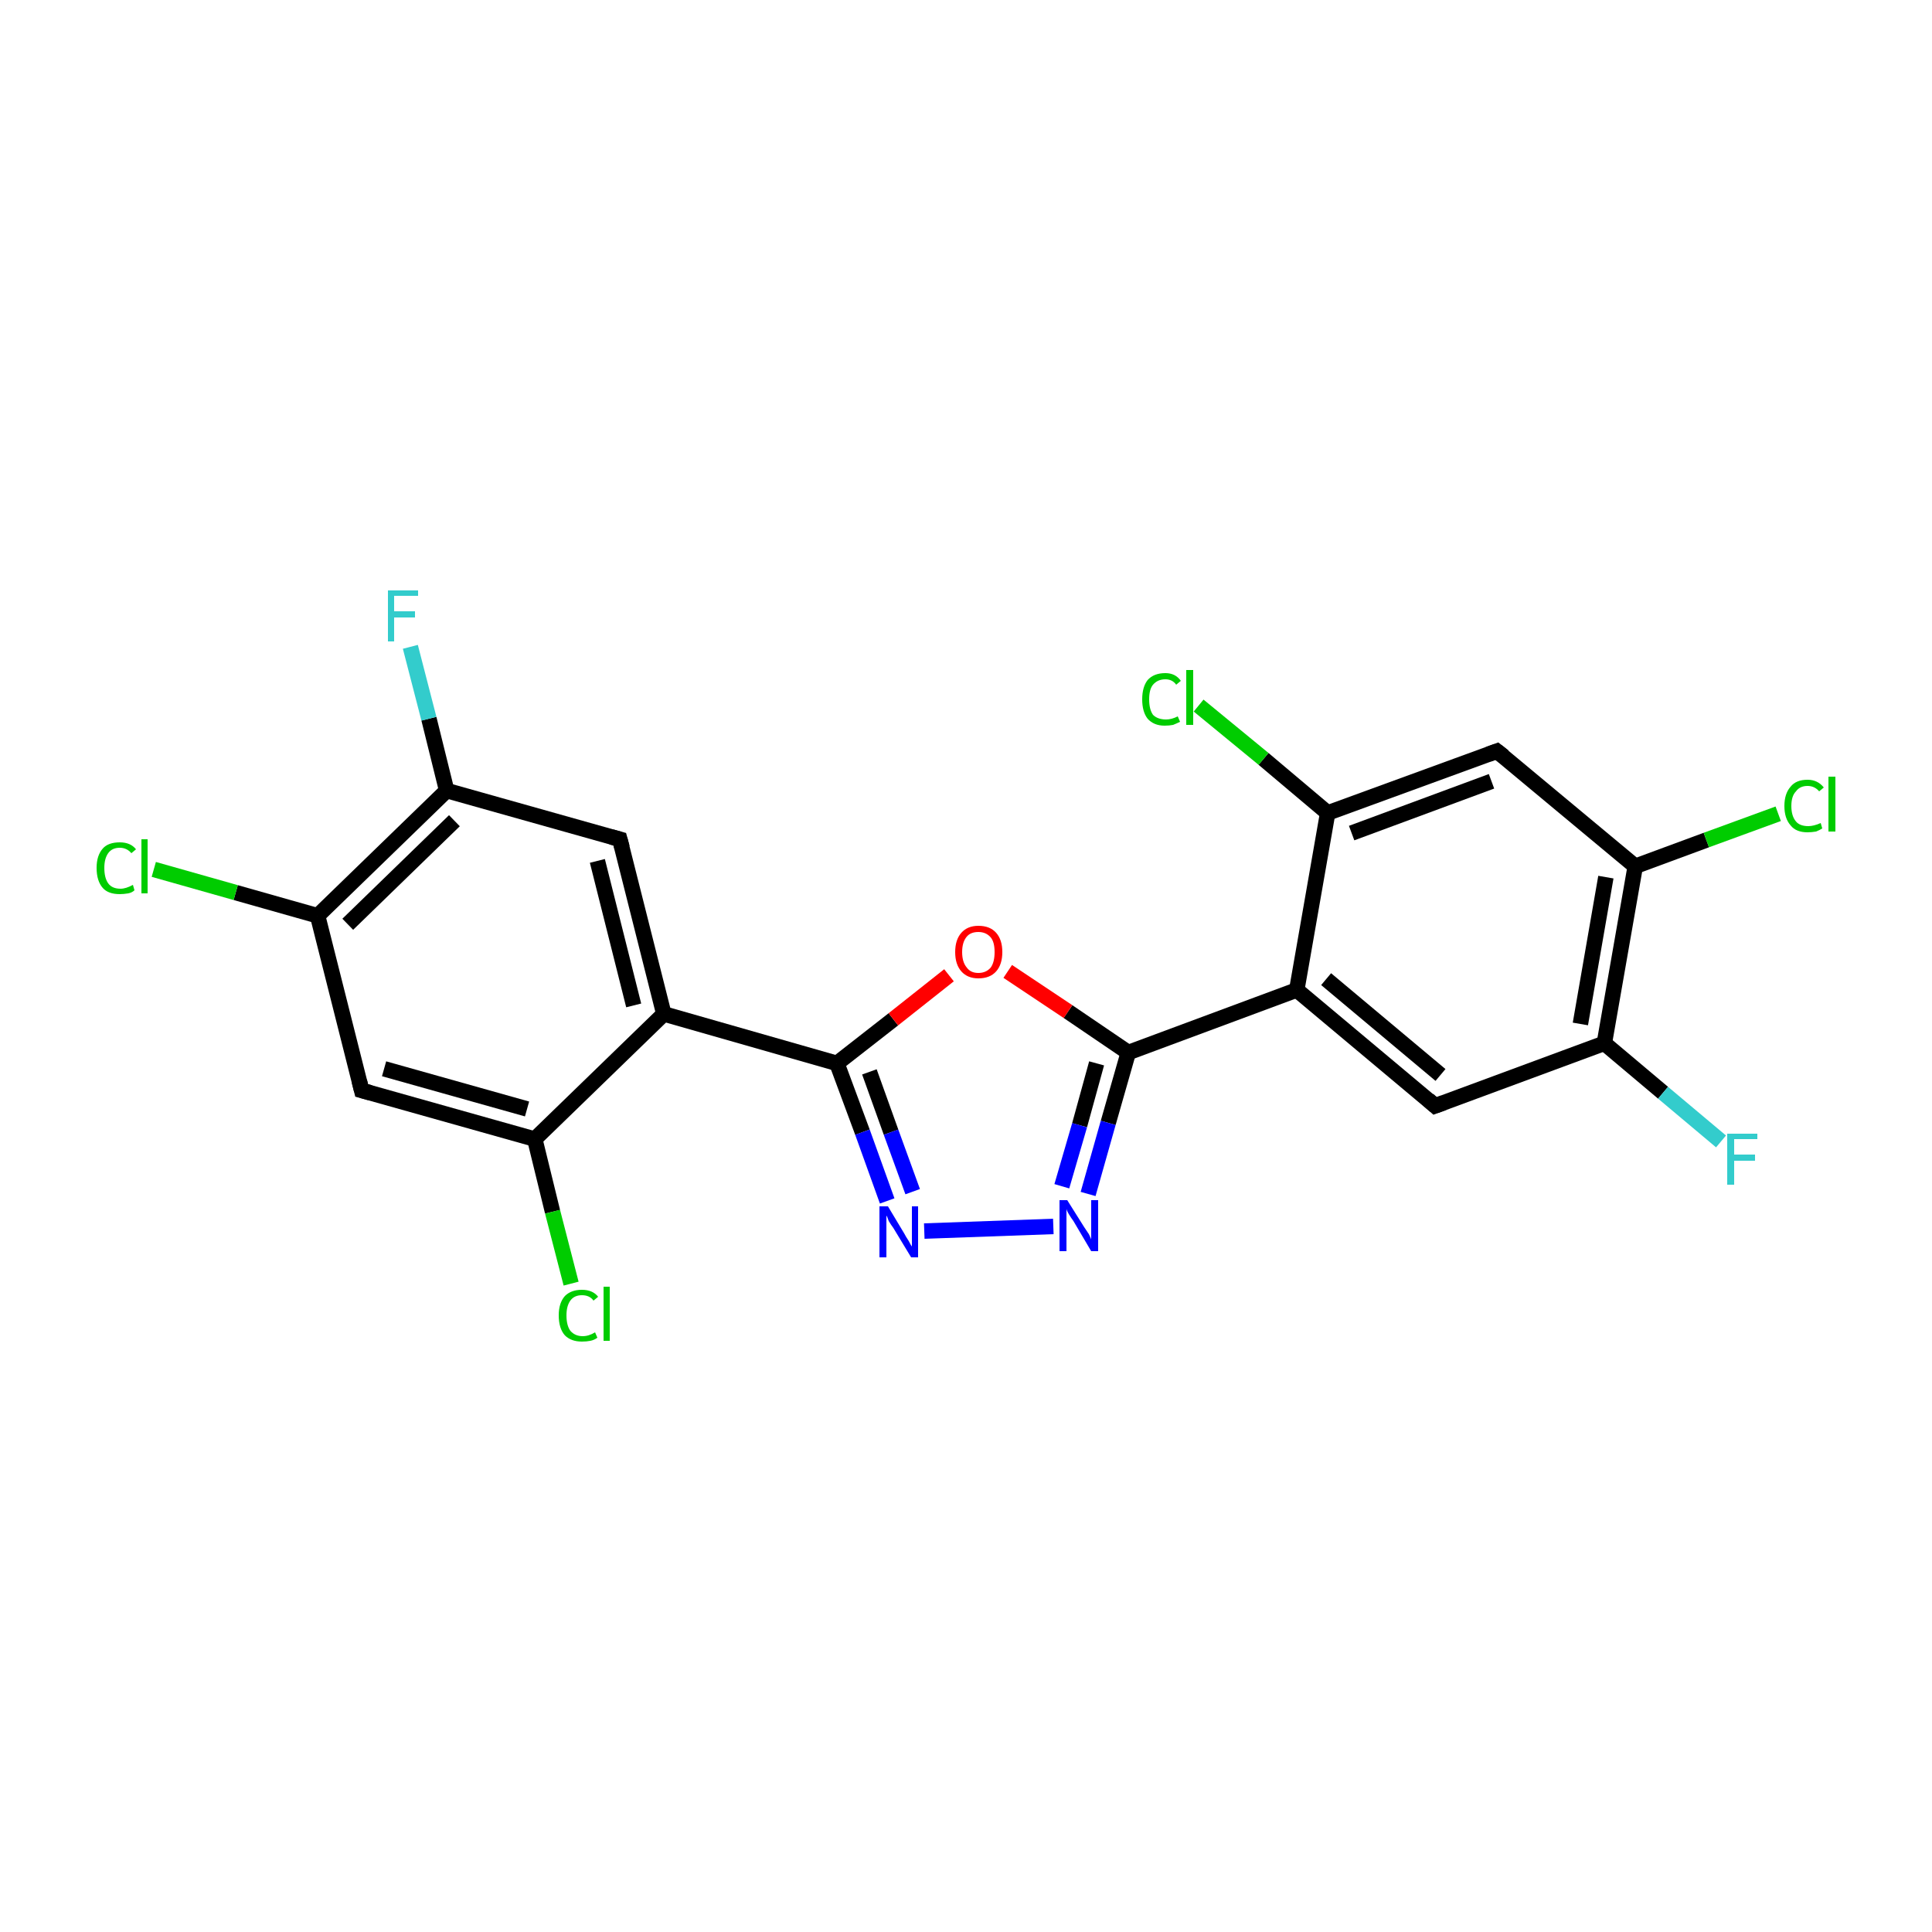 <?xml version='1.0' encoding='iso-8859-1'?>
<svg version='1.1' baseProfile='full'
              xmlns='http://www.w3.org/2000/svg'
                      xmlns:rdkit='http://www.rdkit.org/xml'
                      xmlns:xlink='http://www.w3.org/1999/xlink'
                  xml:space='preserve'
width='250px' height='250px' viewBox='0 0 250 250'>
<!-- END OF HEADER -->
<rect style='opacity:1.0;fill:#FFFFFF;stroke:none' width='250.0' height='250.0' x='0.0' y='0.0'> </rect>
<path class='bond-0 atom-0 atom-4' d='M 185.7,143.1 L 167.8,128.1' style='fill:none;fill-rule:evenodd;stroke:#000000;stroke-width:2.0px;stroke-linecap:butt;stroke-linejoin:miter;stroke-opacity:1' />
<path class='bond-0 atom-0 atom-4' d='M 186.4,139.1 L 171.6,126.7' style='fill:none;fill-rule:evenodd;stroke:#000000;stroke-width:2.0px;stroke-linecap:butt;stroke-linejoin:miter;stroke-opacity:1' />
<path class='bond-1 atom-0 atom-10' d='M 185.7,143.1 L 207.6,135.0' style='fill:none;fill-rule:evenodd;stroke:#000000;stroke-width:2.0px;stroke-linecap:butt;stroke-linejoin:miter;stroke-opacity:1' />
<path class='bond-2 atom-1 atom-5' d='M 80.2,108.6 L 85.9,131.2' style='fill:none;fill-rule:evenodd;stroke:#000000;stroke-width:2.0px;stroke-linecap:butt;stroke-linejoin:miter;stroke-opacity:1' />
<path class='bond-2 atom-1 atom-5' d='M 77.3,111.4 L 82.0,130.1' style='fill:none;fill-rule:evenodd;stroke:#000000;stroke-width:2.0px;stroke-linecap:butt;stroke-linejoin:miter;stroke-opacity:1' />
<path class='bond-3 atom-1 atom-11' d='M 80.2,108.6 L 57.8,102.3' style='fill:none;fill-rule:evenodd;stroke:#000000;stroke-width:2.0px;stroke-linecap:butt;stroke-linejoin:miter;stroke-opacity:1' />
<path class='bond-4 atom-2 atom-6' d='M 193.7,97.2 L 171.8,105.2' style='fill:none;fill-rule:evenodd;stroke:#000000;stroke-width:2.0px;stroke-linecap:butt;stroke-linejoin:miter;stroke-opacity:1' />
<path class='bond-4 atom-2 atom-6' d='M 193.0,101.1 L 174.9,107.8' style='fill:none;fill-rule:evenodd;stroke:#000000;stroke-width:2.0px;stroke-linecap:butt;stroke-linejoin:miter;stroke-opacity:1' />
<path class='bond-5 atom-2 atom-8' d='M 193.7,97.2 L 211.6,112.1' style='fill:none;fill-rule:evenodd;stroke:#000000;stroke-width:2.0px;stroke-linecap:butt;stroke-linejoin:miter;stroke-opacity:1' />
<path class='bond-6 atom-3 atom-7' d='M 46.8,141.1 L 69.2,147.4' style='fill:none;fill-rule:evenodd;stroke:#000000;stroke-width:2.0px;stroke-linecap:butt;stroke-linejoin:miter;stroke-opacity:1' />
<path class='bond-6 atom-3 atom-7' d='M 49.7,138.3 L 68.2,143.5' style='fill:none;fill-rule:evenodd;stroke:#000000;stroke-width:2.0px;stroke-linecap:butt;stroke-linejoin:miter;stroke-opacity:1' />
<path class='bond-7 atom-3 atom-9' d='M 46.8,141.1 L 41.1,118.5' style='fill:none;fill-rule:evenodd;stroke:#000000;stroke-width:2.0px;stroke-linecap:butt;stroke-linejoin:miter;stroke-opacity:1' />
<path class='bond-8 atom-4 atom-6' d='M 167.8,128.1 L 171.8,105.2' style='fill:none;fill-rule:evenodd;stroke:#000000;stroke-width:2.0px;stroke-linecap:butt;stroke-linejoin:miter;stroke-opacity:1' />
<path class='bond-9 atom-4 atom-12' d='M 167.8,128.1 L 146.0,136.2' style='fill:none;fill-rule:evenodd;stroke:#000000;stroke-width:2.0px;stroke-linecap:butt;stroke-linejoin:miter;stroke-opacity:1' />
<path class='bond-10 atom-5 atom-7' d='M 85.9,131.2 L 69.2,147.4' style='fill:none;fill-rule:evenodd;stroke:#000000;stroke-width:2.0px;stroke-linecap:butt;stroke-linejoin:miter;stroke-opacity:1' />
<path class='bond-11 atom-5 atom-13' d='M 85.9,131.2 L 108.3,137.6' style='fill:none;fill-rule:evenodd;stroke:#000000;stroke-width:2.0px;stroke-linecap:butt;stroke-linejoin:miter;stroke-opacity:1' />
<path class='bond-12 atom-6 atom-14' d='M 171.8,105.2 L 163.5,98.2' style='fill:none;fill-rule:evenodd;stroke:#000000;stroke-width:2.0px;stroke-linecap:butt;stroke-linejoin:miter;stroke-opacity:1' />
<path class='bond-12 atom-6 atom-14' d='M 163.5,98.2 L 155.1,91.3' style='fill:none;fill-rule:evenodd;stroke:#00CC00;stroke-width:2.0px;stroke-linecap:butt;stroke-linejoin:miter;stroke-opacity:1' />
<path class='bond-13 atom-7 atom-15' d='M 69.2,147.4 L 71.5,156.8' style='fill:none;fill-rule:evenodd;stroke:#000000;stroke-width:2.0px;stroke-linecap:butt;stroke-linejoin:miter;stroke-opacity:1' />
<path class='bond-13 atom-7 atom-15' d='M 71.5,156.8 L 73.9,166.1' style='fill:none;fill-rule:evenodd;stroke:#00CC00;stroke-width:2.0px;stroke-linecap:butt;stroke-linejoin:miter;stroke-opacity:1' />
<path class='bond-14 atom-8 atom-10' d='M 211.6,112.1 L 207.6,135.0' style='fill:none;fill-rule:evenodd;stroke:#000000;stroke-width:2.0px;stroke-linecap:butt;stroke-linejoin:miter;stroke-opacity:1' />
<path class='bond-14 atom-8 atom-10' d='M 207.8,113.5 L 204.5,132.5' style='fill:none;fill-rule:evenodd;stroke:#000000;stroke-width:2.0px;stroke-linecap:butt;stroke-linejoin:miter;stroke-opacity:1' />
<path class='bond-15 atom-8 atom-16' d='M 211.6,112.1 L 220.8,108.7' style='fill:none;fill-rule:evenodd;stroke:#000000;stroke-width:2.0px;stroke-linecap:butt;stroke-linejoin:miter;stroke-opacity:1' />
<path class='bond-15 atom-8 atom-16' d='M 220.8,108.7 L 230.1,105.3' style='fill:none;fill-rule:evenodd;stroke:#00CC00;stroke-width:2.0px;stroke-linecap:butt;stroke-linejoin:miter;stroke-opacity:1' />
<path class='bond-16 atom-9 atom-11' d='M 41.1,118.5 L 57.8,102.3' style='fill:none;fill-rule:evenodd;stroke:#000000;stroke-width:2.0px;stroke-linecap:butt;stroke-linejoin:miter;stroke-opacity:1' />
<path class='bond-16 atom-9 atom-11' d='M 45.0,119.6 L 58.8,106.2' style='fill:none;fill-rule:evenodd;stroke:#000000;stroke-width:2.0px;stroke-linecap:butt;stroke-linejoin:miter;stroke-opacity:1' />
<path class='bond-17 atom-9 atom-17' d='M 41.1,118.5 L 30.5,115.5' style='fill:none;fill-rule:evenodd;stroke:#000000;stroke-width:2.0px;stroke-linecap:butt;stroke-linejoin:miter;stroke-opacity:1' />
<path class='bond-17 atom-9 atom-17' d='M 30.5,115.5 L 19.9,112.5' style='fill:none;fill-rule:evenodd;stroke:#00CC00;stroke-width:2.0px;stroke-linecap:butt;stroke-linejoin:miter;stroke-opacity:1' />
<path class='bond-18 atom-10 atom-18' d='M 207.6,135.0 L 215.2,141.4' style='fill:none;fill-rule:evenodd;stroke:#000000;stroke-width:2.0px;stroke-linecap:butt;stroke-linejoin:miter;stroke-opacity:1' />
<path class='bond-18 atom-10 atom-18' d='M 215.2,141.4 L 222.7,147.7' style='fill:none;fill-rule:evenodd;stroke:#33CCCC;stroke-width:2.0px;stroke-linecap:butt;stroke-linejoin:miter;stroke-opacity:1' />
<path class='bond-19 atom-11 atom-19' d='M 57.8,102.3 L 55.5,93.0' style='fill:none;fill-rule:evenodd;stroke:#000000;stroke-width:2.0px;stroke-linecap:butt;stroke-linejoin:miter;stroke-opacity:1' />
<path class='bond-19 atom-11 atom-19' d='M 55.5,93.0 L 53.1,83.7' style='fill:none;fill-rule:evenodd;stroke:#33CCCC;stroke-width:2.0px;stroke-linecap:butt;stroke-linejoin:miter;stroke-opacity:1' />
<path class='bond-20 atom-12 atom-20' d='M 146.0,136.2 L 143.4,145.3' style='fill:none;fill-rule:evenodd;stroke:#000000;stroke-width:2.0px;stroke-linecap:butt;stroke-linejoin:miter;stroke-opacity:1' />
<path class='bond-20 atom-12 atom-20' d='M 143.4,145.3 L 140.8,154.5' style='fill:none;fill-rule:evenodd;stroke:#0000FF;stroke-width:2.0px;stroke-linecap:butt;stroke-linejoin:miter;stroke-opacity:1' />
<path class='bond-20 atom-12 atom-20' d='M 141.9,137.6 L 139.7,145.6' style='fill:none;fill-rule:evenodd;stroke:#000000;stroke-width:2.0px;stroke-linecap:butt;stroke-linejoin:miter;stroke-opacity:1' />
<path class='bond-20 atom-12 atom-20' d='M 139.7,145.6 L 137.4,153.5' style='fill:none;fill-rule:evenodd;stroke:#0000FF;stroke-width:2.0px;stroke-linecap:butt;stroke-linejoin:miter;stroke-opacity:1' />
<path class='bond-21 atom-12 atom-22' d='M 146.0,136.2 L 138.2,130.9' style='fill:none;fill-rule:evenodd;stroke:#000000;stroke-width:2.0px;stroke-linecap:butt;stroke-linejoin:miter;stroke-opacity:1' />
<path class='bond-21 atom-12 atom-22' d='M 138.2,130.9 L 130.4,125.7' style='fill:none;fill-rule:evenodd;stroke:#FF0000;stroke-width:2.0px;stroke-linecap:butt;stroke-linejoin:miter;stroke-opacity:1' />
<path class='bond-22 atom-13 atom-21' d='M 108.3,137.6 L 111.6,146.5' style='fill:none;fill-rule:evenodd;stroke:#000000;stroke-width:2.0px;stroke-linecap:butt;stroke-linejoin:miter;stroke-opacity:1' />
<path class='bond-22 atom-13 atom-21' d='M 111.6,146.5 L 114.8,155.4' style='fill:none;fill-rule:evenodd;stroke:#0000FF;stroke-width:2.0px;stroke-linecap:butt;stroke-linejoin:miter;stroke-opacity:1' />
<path class='bond-22 atom-13 atom-21' d='M 112.5,138.7 L 115.3,146.5' style='fill:none;fill-rule:evenodd;stroke:#000000;stroke-width:2.0px;stroke-linecap:butt;stroke-linejoin:miter;stroke-opacity:1' />
<path class='bond-22 atom-13 atom-21' d='M 115.3,146.5 L 118.1,154.2' style='fill:none;fill-rule:evenodd;stroke:#0000FF;stroke-width:2.0px;stroke-linecap:butt;stroke-linejoin:miter;stroke-opacity:1' />
<path class='bond-23 atom-13 atom-22' d='M 108.3,137.6 L 115.6,131.9' style='fill:none;fill-rule:evenodd;stroke:#000000;stroke-width:2.0px;stroke-linecap:butt;stroke-linejoin:miter;stroke-opacity:1' />
<path class='bond-23 atom-13 atom-22' d='M 115.6,131.9 L 122.8,126.2' style='fill:none;fill-rule:evenodd;stroke:#FF0000;stroke-width:2.0px;stroke-linecap:butt;stroke-linejoin:miter;stroke-opacity:1' />
<path class='bond-24 atom-20 atom-21' d='M 136.3,158.7 L 119.6,159.3' style='fill:none;fill-rule:evenodd;stroke:#0000FF;stroke-width:2.0px;stroke-linecap:butt;stroke-linejoin:miter;stroke-opacity:1' />
<path d='M 184.8,142.3 L 185.7,143.1 L 186.8,142.7' style='fill:none;stroke:#000000;stroke-width:2.0px;stroke-linecap:butt;stroke-linejoin:miter;stroke-opacity:1;' />
<path d='M 80.5,109.7 L 80.2,108.6 L 79.1,108.3' style='fill:none;stroke:#000000;stroke-width:2.0px;stroke-linecap:butt;stroke-linejoin:miter;stroke-opacity:1;' />
<path d='M 192.6,97.6 L 193.7,97.2 L 194.6,97.9' style='fill:none;stroke:#000000;stroke-width:2.0px;stroke-linecap:butt;stroke-linejoin:miter;stroke-opacity:1;' />
<path d='M 47.9,141.4 L 46.8,141.1 L 46.5,139.9' style='fill:none;stroke:#000000;stroke-width:2.0px;stroke-linecap:butt;stroke-linejoin:miter;stroke-opacity:1;' />
<path class='atom-14' d='M 147.8 90.5
Q 147.8 88.9, 148.5 88.0
Q 149.3 87.1, 150.8 87.1
Q 152.1 87.1, 152.8 88.1
L 152.2 88.6
Q 151.7 87.9, 150.8 87.9
Q 149.8 87.9, 149.2 88.6
Q 148.7 89.2, 148.7 90.5
Q 148.7 91.8, 149.2 92.5
Q 149.8 93.1, 150.9 93.1
Q 151.6 93.1, 152.4 92.7
L 152.7 93.4
Q 152.3 93.6, 151.8 93.8
Q 151.3 93.9, 150.7 93.9
Q 149.3 93.9, 148.5 93.0
Q 147.8 92.1, 147.8 90.5
' fill='#00CC00'/>
<path class='atom-14' d='M 153.5 86.7
L 154.4 86.7
L 154.4 93.8
L 153.5 93.8
L 153.5 86.7
' fill='#00CC00'/>
<path class='atom-15' d='M 72.3 170.2
Q 72.3 168.6, 73.1 167.7
Q 73.9 166.9, 75.3 166.9
Q 76.7 166.9, 77.4 167.8
L 76.8 168.3
Q 76.3 167.6, 75.3 167.6
Q 74.3 167.6, 73.8 168.3
Q 73.3 169.0, 73.3 170.2
Q 73.3 171.5, 73.8 172.2
Q 74.4 172.9, 75.4 172.9
Q 76.2 172.9, 77.0 172.4
L 77.3 173.1
Q 76.9 173.4, 76.4 173.5
Q 75.9 173.6, 75.3 173.6
Q 73.9 173.6, 73.1 172.8
Q 72.3 171.9, 72.3 170.2
' fill='#00CC00'/>
<path class='atom-15' d='M 78.1 166.5
L 78.9 166.5
L 78.9 173.5
L 78.1 173.5
L 78.1 166.5
' fill='#00CC00'/>
<path class='atom-16' d='M 230.9 104.3
Q 230.9 102.7, 231.7 101.8
Q 232.4 100.9, 233.9 100.9
Q 235.2 100.9, 236.0 101.9
L 235.4 102.4
Q 234.8 101.7, 233.9 101.7
Q 232.9 101.7, 232.4 102.4
Q 231.8 103.0, 231.8 104.3
Q 231.8 105.6, 232.4 106.3
Q 232.9 106.9, 234.0 106.9
Q 234.7 106.9, 235.6 106.5
L 235.8 107.2
Q 235.5 107.4, 235.0 107.6
Q 234.4 107.7, 233.9 107.7
Q 232.4 107.7, 231.7 106.8
Q 230.9 105.9, 230.9 104.3
' fill='#00CC00'/>
<path class='atom-16' d='M 236.6 100.5
L 237.5 100.5
L 237.5 107.6
L 236.6 107.6
L 236.6 100.5
' fill='#00CC00'/>
<path class='atom-17' d='M 12.5 112.3
Q 12.5 110.7, 13.3 109.8
Q 14.0 109.0, 15.5 109.0
Q 16.9 109.0, 17.6 109.9
L 17.0 110.4
Q 16.4 109.7, 15.5 109.7
Q 14.5 109.7, 14.0 110.4
Q 13.5 111.1, 13.5 112.3
Q 13.5 113.6, 14.0 114.3
Q 14.5 115.0, 15.6 115.0
Q 16.3 115.0, 17.2 114.5
L 17.4 115.2
Q 17.1 115.5, 16.6 115.6
Q 16.0 115.7, 15.5 115.7
Q 14.0 115.7, 13.3 114.9
Q 12.5 114.0, 12.5 112.3
' fill='#00CC00'/>
<path class='atom-17' d='M 18.3 108.6
L 19.1 108.6
L 19.1 115.6
L 18.3 115.6
L 18.3 108.6
' fill='#00CC00'/>
<path class='atom-18' d='M 223.5 146.7
L 227.4 146.7
L 227.4 147.4
L 224.4 147.4
L 224.4 149.4
L 227.1 149.4
L 227.1 150.2
L 224.4 150.2
L 224.4 153.3
L 223.5 153.3
L 223.5 146.7
' fill='#33CCCC'/>
<path class='atom-19' d='M 50.2 76.4
L 54.1 76.4
L 54.1 77.1
L 51.0 77.1
L 51.0 79.1
L 53.7 79.1
L 53.7 79.9
L 51.0 79.9
L 51.0 83.0
L 50.2 83.0
L 50.2 76.4
' fill='#33CCCC'/>
<path class='atom-20' d='M 138.1 155.3
L 140.3 158.8
Q 140.5 159.1, 140.9 159.7
Q 141.2 160.3, 141.2 160.4
L 141.2 155.3
L 142.1 155.3
L 142.1 161.9
L 141.2 161.9
L 138.9 158.0
Q 138.6 157.6, 138.3 157.1
Q 138.0 156.6, 138.0 156.4
L 138.0 161.9
L 137.1 161.9
L 137.1 155.3
L 138.1 155.3
' fill='#0000FF'/>
<path class='atom-21' d='M 114.9 156.1
L 117.0 159.6
Q 117.2 160.0, 117.6 160.6
Q 117.9 161.2, 118.0 161.3
L 118.0 156.1
L 118.8 156.1
L 118.8 162.7
L 117.9 162.7
L 115.6 158.9
Q 115.3 158.5, 115.0 158.0
Q 114.8 157.4, 114.7 157.3
L 114.7 162.7
L 113.8 162.7
L 113.8 156.1
L 114.9 156.1
' fill='#0000FF'/>
<path class='atom-22' d='M 123.6 123.2
Q 123.6 121.6, 124.4 120.7
Q 125.2 119.8, 126.6 119.8
Q 128.1 119.8, 128.9 120.7
Q 129.7 121.6, 129.7 123.2
Q 129.7 124.8, 128.9 125.7
Q 128.1 126.6, 126.6 126.6
Q 125.2 126.6, 124.4 125.7
Q 123.6 124.8, 123.6 123.2
M 126.6 125.9
Q 127.6 125.9, 128.2 125.2
Q 128.7 124.5, 128.7 123.2
Q 128.7 121.9, 128.2 121.3
Q 127.6 120.6, 126.6 120.6
Q 125.6 120.6, 125.1 121.2
Q 124.5 121.9, 124.5 123.2
Q 124.5 124.5, 125.1 125.2
Q 125.6 125.9, 126.6 125.9
' fill='#FF0000'/>
</svg>
